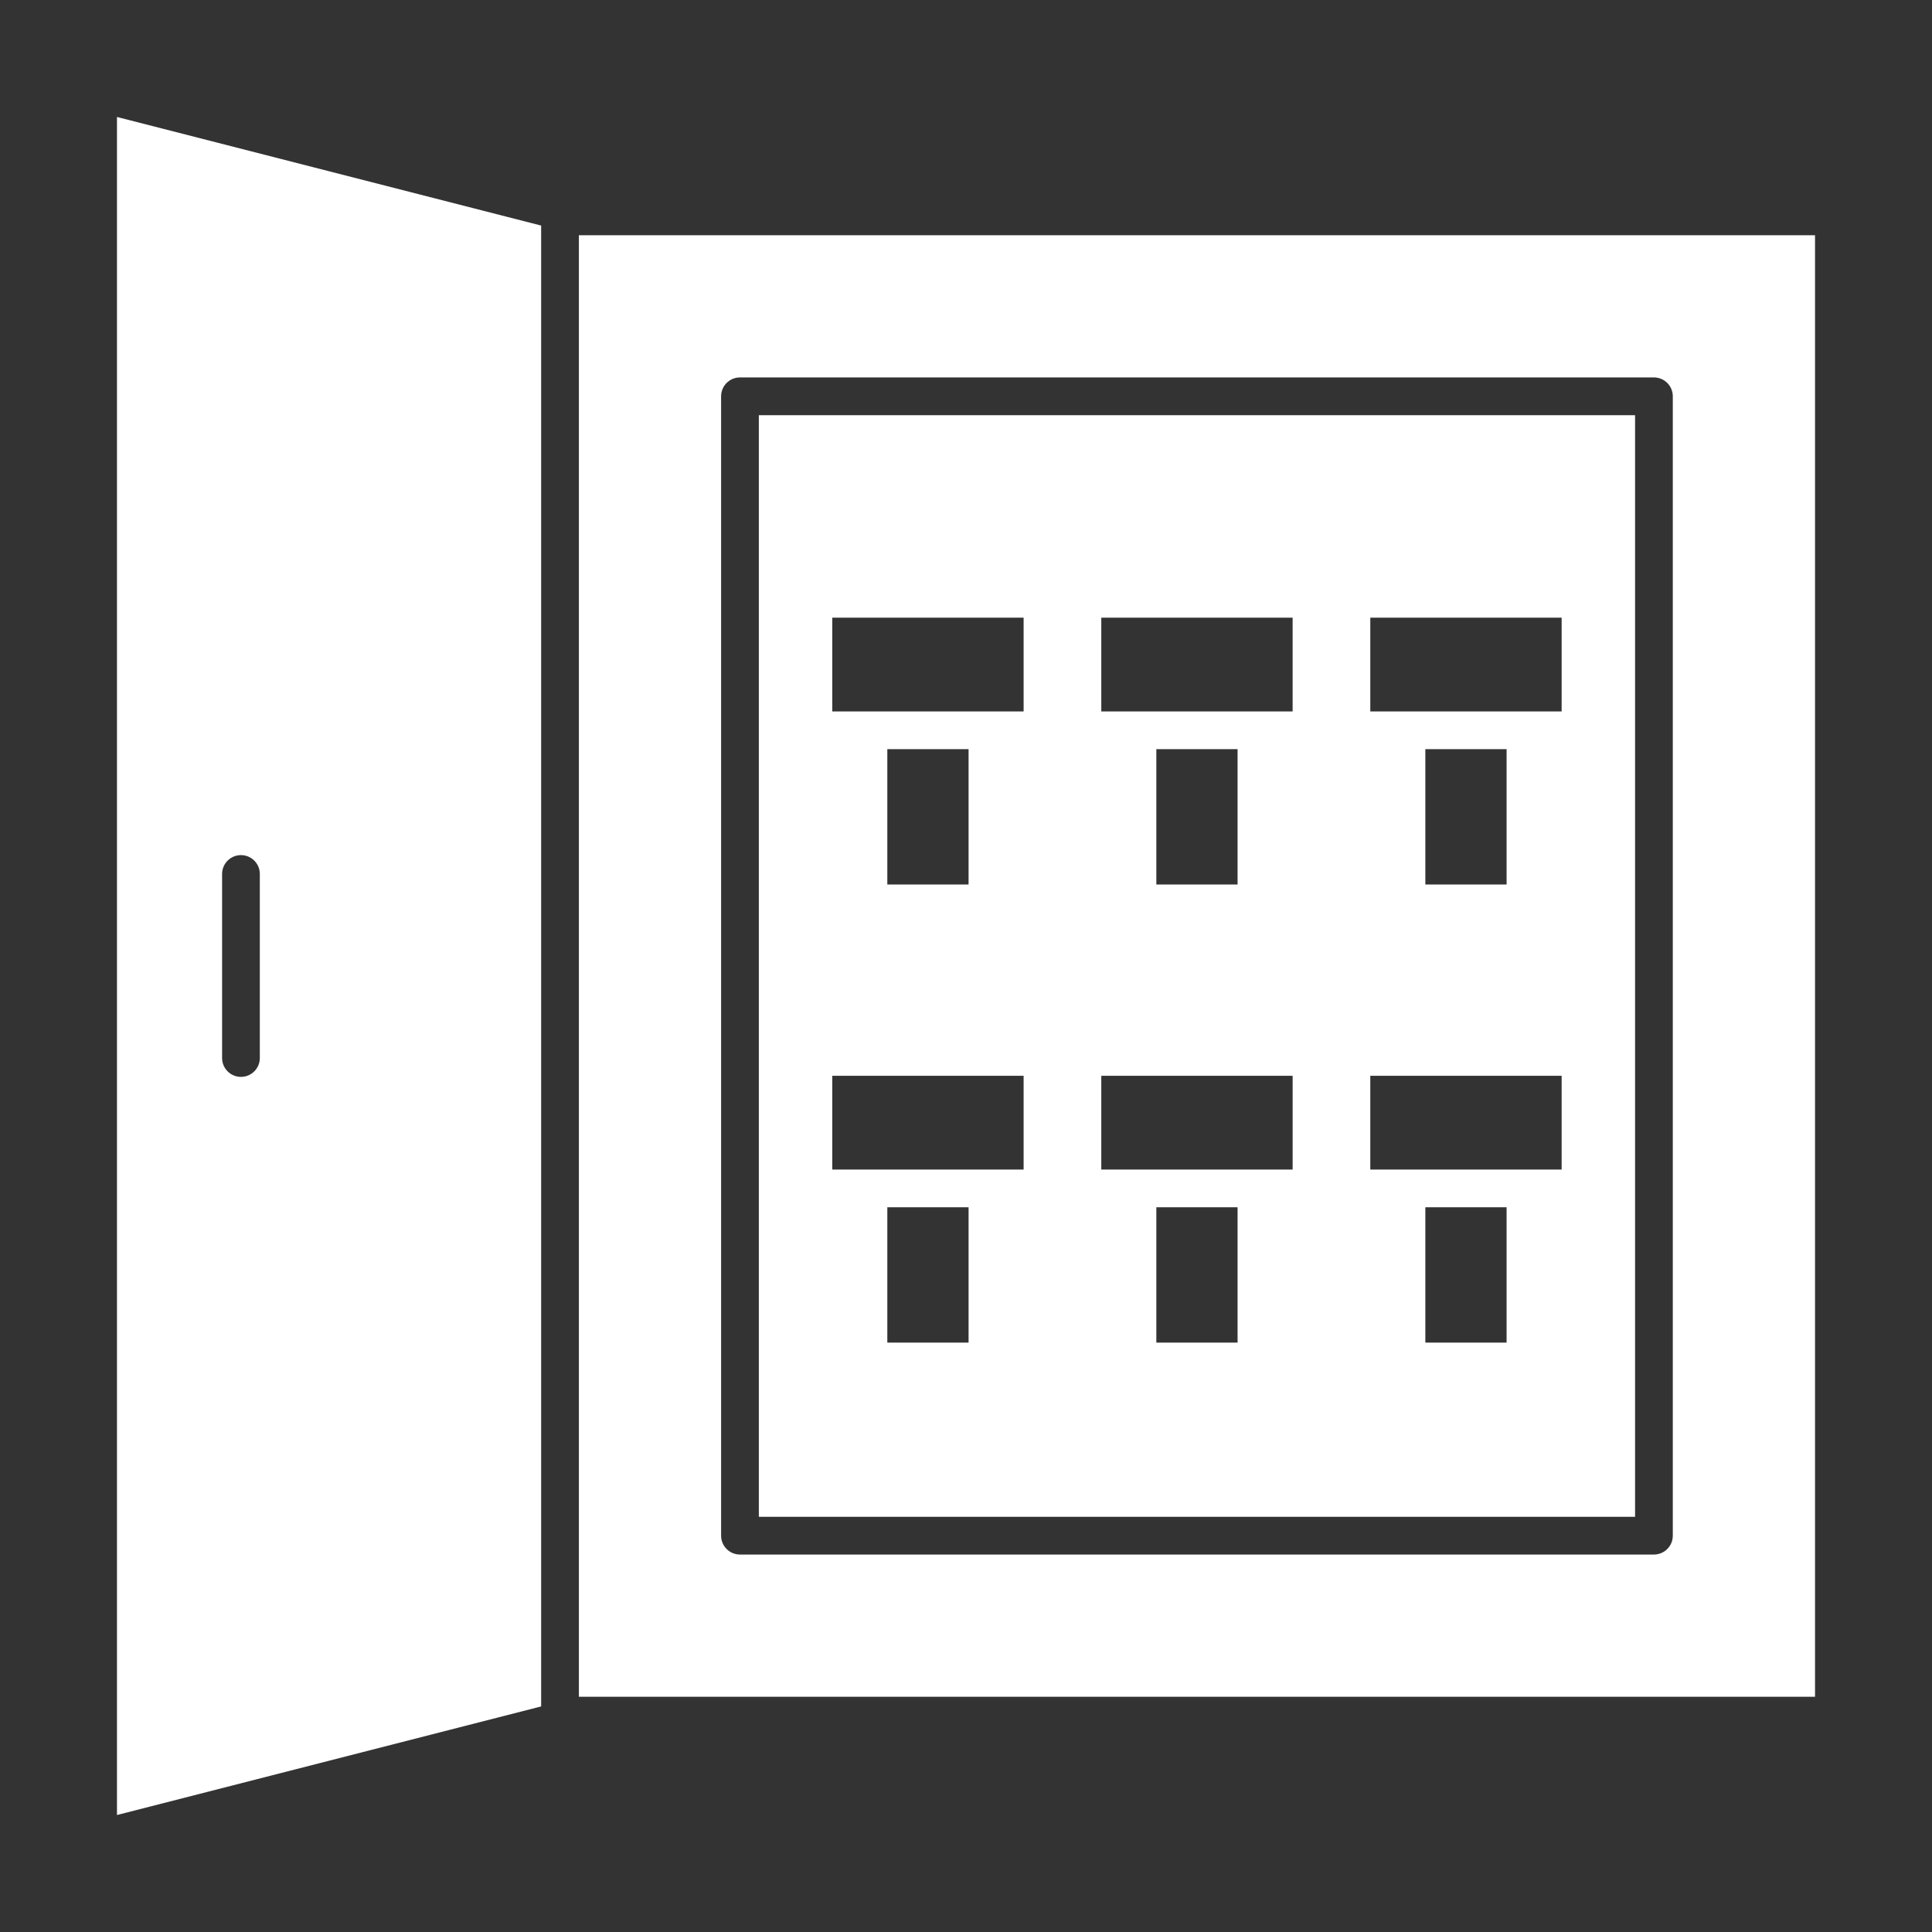 <svg clip-rule="evenodd" fill-rule="evenodd" height="173.397mm" image-rendering="optimizeQuality" shape-rendering="geometricPrecision" text-rendering="geometricPrecision" viewBox="0 0 173.397 173.397" width="173.397mm" xmlns="http://www.w3.org/2000/svg"><rect x="0" y="0" width="173.397" height="173.397" fill="#333333" stroke="none"/><g id="Layer_x0020_1"><g id="_358753552"><path id="_358753384" fill="#ffffff" d="m162.899 21.111v131.174h-110.944v-131.174zm-27.682 99.388v-12.145h-7.292v12.145zm0-41.117v-12.145h-7.292v12.145zm-24.144 0v-12.145h-7.292v12.145zm0 41.117v-12.145h-7.292v12.145zm-24.144 0v-12.145h-7.292v12.145zm0-41.117v-12.145h-7.292v12.145zm-12.232 25.586h17.173v-8.414h-17.173zm24.144 0h17.173v-8.414h-17.173zm24.144 0h17.173v-8.414h-17.173zm-48.288-41.117h17.173v-8.414h-17.173zm24.144 0h17.173v-8.414h-17.173zm24.144 0h17.173v-8.414h-17.173zm23.763-26.589h-78.642v98.872h78.642zm-80.336-3.387h82.029c.935 0 1.693.758 1.693 1.693v102.259c0 .935-.758 1.693-1.693 1.693h-82.029c-.935 0-1.693-.758-1.693-1.693v-102.259c0-.935.758-1.693 1.693-1.693z"/><path id="_358753744" fill="#ffffff" d="m48.568 20.244-38.069-9.746v152.4l38.069-9.746v-132.908zm-25.249 58.195c0-.935-.758-1.693-1.693-1.693s-1.693.758-1.693 1.693v16.518c0 .935.758 1.693 1.693 1.693s1.693-.758 1.693-1.693z"/></g></g></svg>